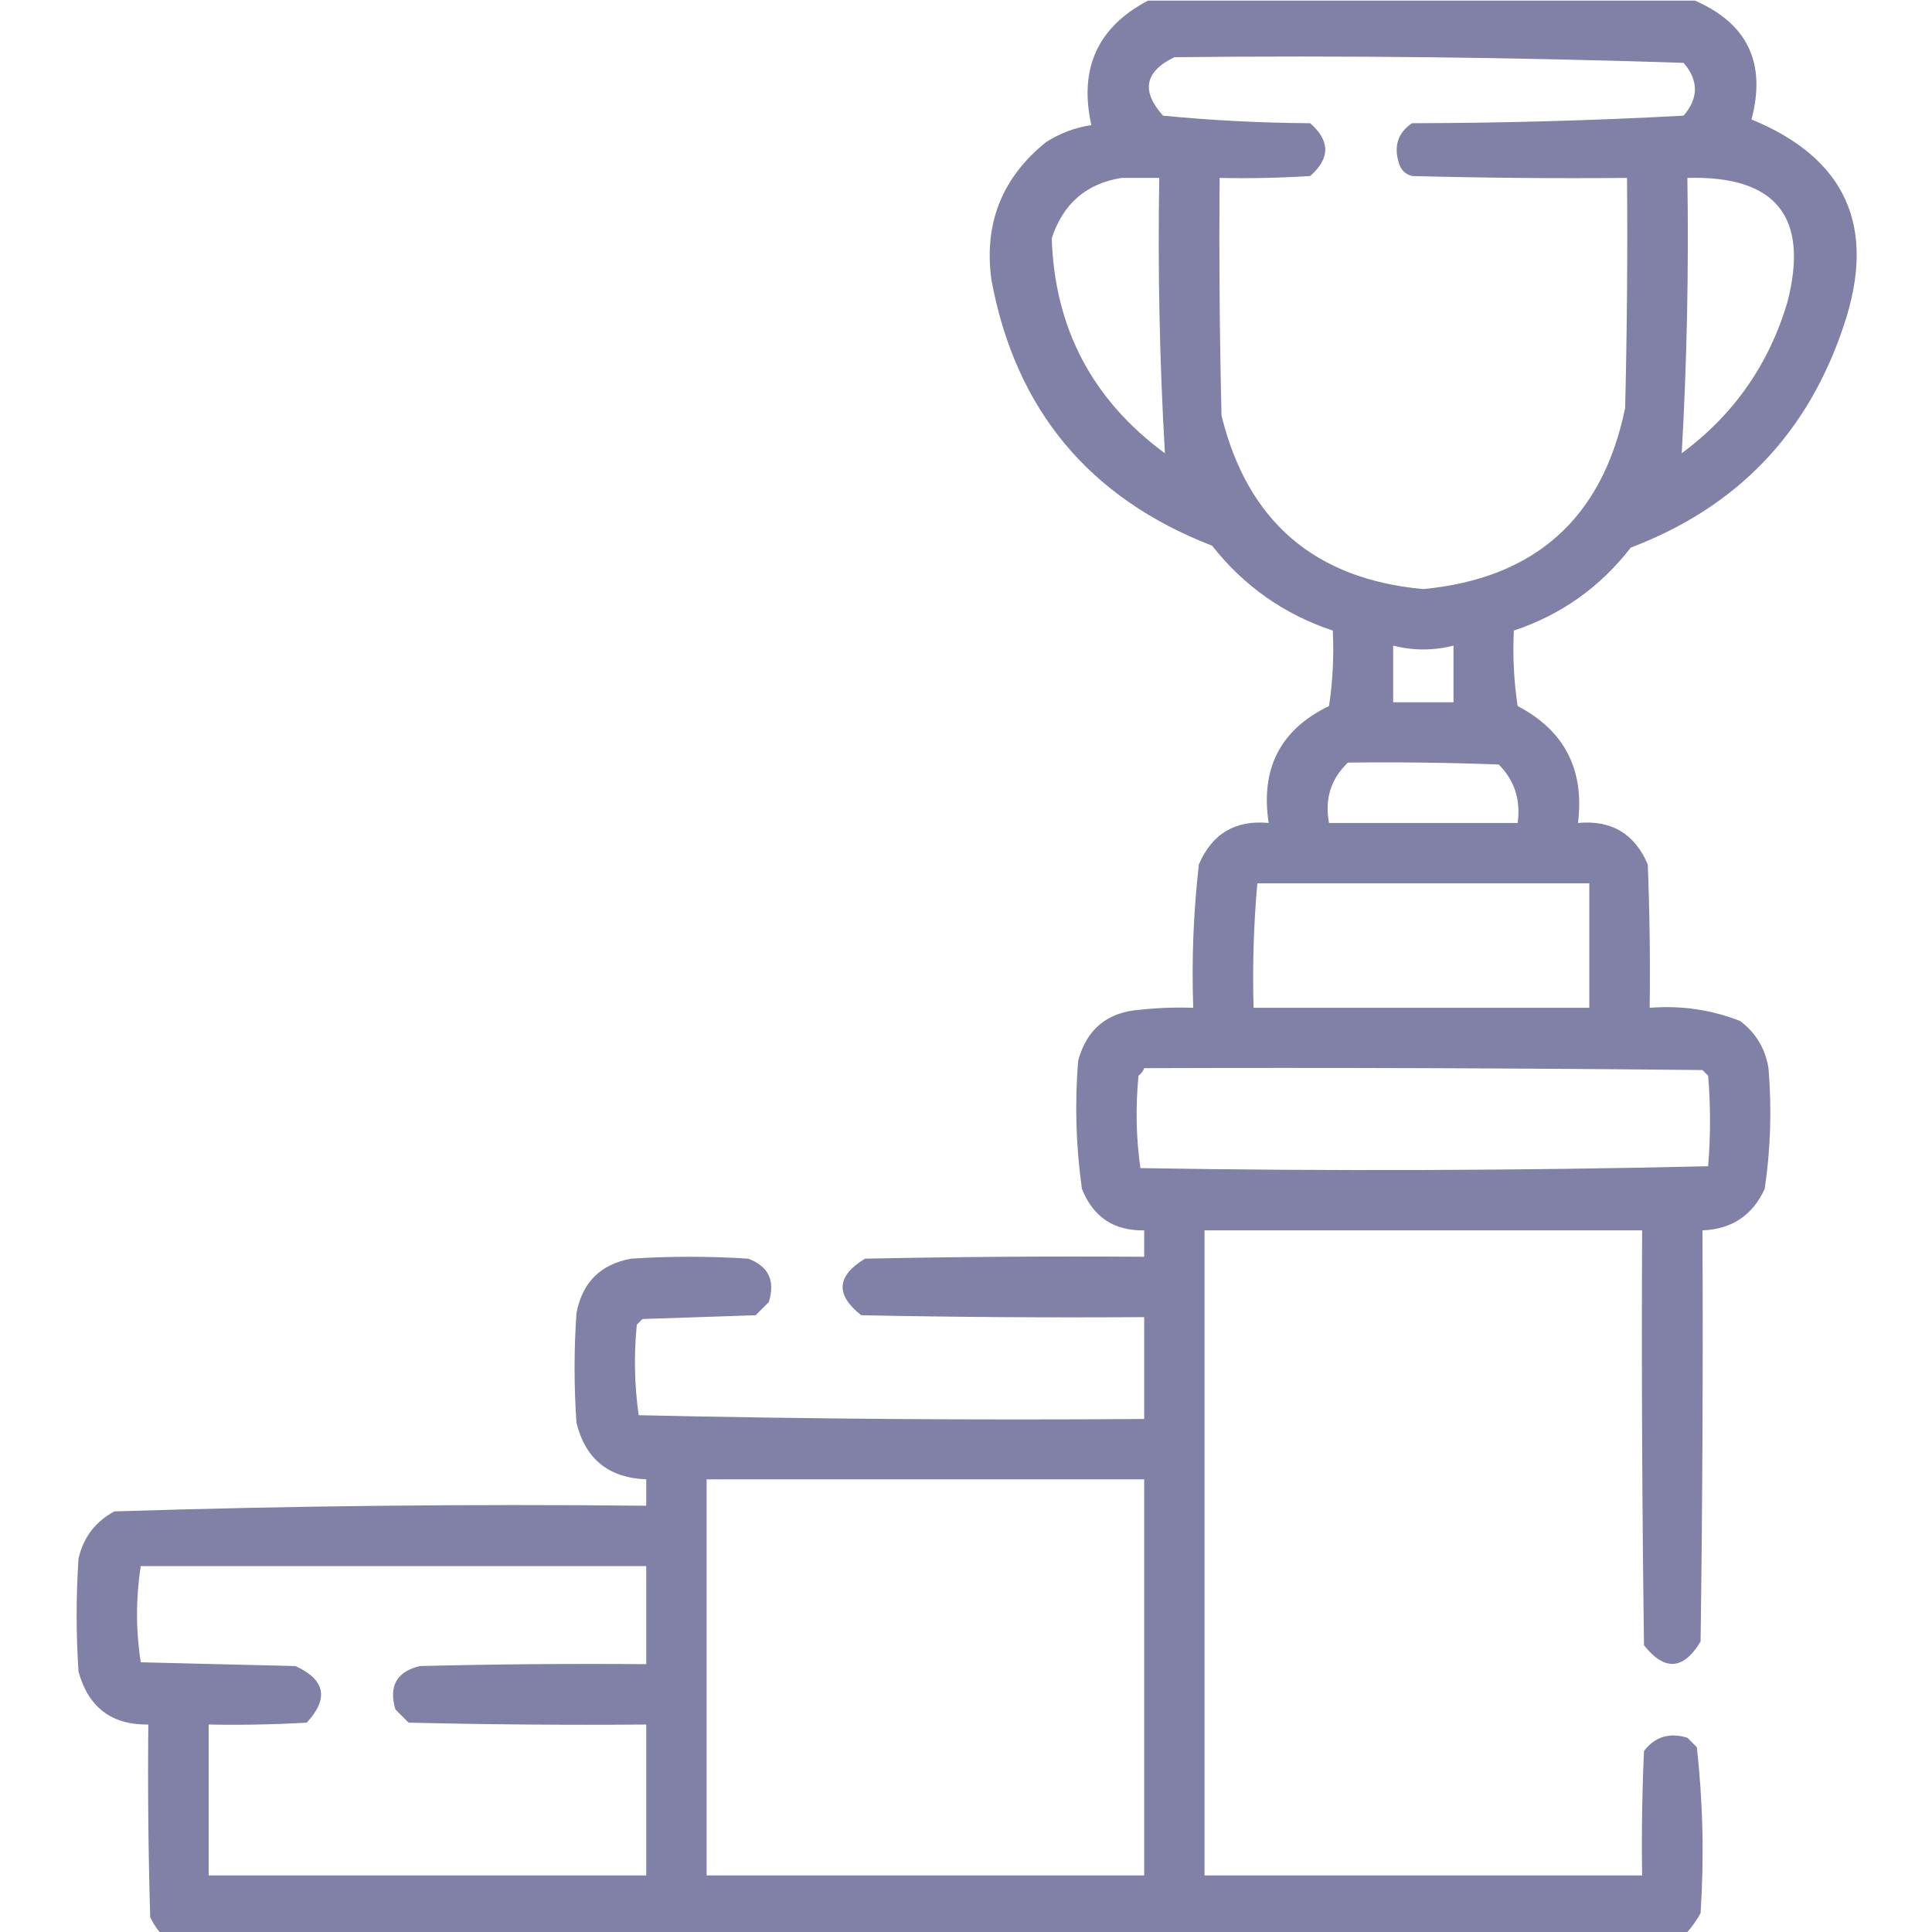 <?xml version="1.0" encoding="UTF-8"?> <svg xmlns="http://www.w3.org/2000/svg" width="479" height="479" viewBox="0 0 479 479" fill="none"> <path opacity="0.948" fill-rule="evenodd" clip-rule="evenodd" d="M284.611 0.152C329.815 0.152 375.019 0.152 420.223 0.152C433.264 5.818 437.94 15.639 434.251 29.613C457.697 39.263 465.335 56.254 457.165 80.584C448.32 107.355 430.707 125.748 404.323 135.764C396.698 145.583 387.033 152.441 375.331 156.339C375.022 162.605 375.333 168.84 376.266 175.044C387.886 181.135 392.874 190.799 391.23 204.037C399.52 203.27 405.287 206.7 408.532 214.325C409 226.167 409.156 238.014 409 249.864C416.778 249.237 424.26 250.327 431.446 253.138C435.342 256.098 437.68 259.995 438.46 264.828C439.305 274.86 438.992 284.836 437.525 294.756C434.498 301.337 429.354 304.766 422.093 305.044C422.249 339.026 422.093 373.007 421.625 406.986C417.384 414.049 412.708 414.361 407.597 407.922C407.129 373.631 406.973 339.338 407.129 305.044C370.966 305.044 334.803 305.044 298.64 305.044C298.64 358.353 298.64 411.663 298.64 464.972C334.803 464.972 370.966 464.972 407.129 464.972C406.973 454.68 407.129 444.392 407.597 434.109C410.319 430.576 413.904 429.485 418.352 430.835C419.131 431.614 419.911 432.394 420.69 433.173C422.217 446.803 422.529 460.52 421.625 474.324C420.693 476.029 419.602 477.588 418.352 479.001C292.093 479.001 165.834 479.001 39.575 479.001C38.636 477.894 37.857 476.648 37.237 475.26C36.77 459.363 36.614 443.464 36.77 427.562C27.685 427.683 21.917 423.318 19.468 414.468C18.844 405.116 18.844 395.763 19.468 386.411C20.667 381.161 23.628 377.264 28.352 374.72C72.253 373.331 116.21 372.864 160.223 373.317C160.223 371.135 160.223 368.953 160.223 366.771C150.903 366.406 145.135 361.73 142.921 352.742C142.297 343.701 142.297 334.661 142.921 325.62C144.332 317.973 148.852 313.453 156.482 312.058C166.146 311.435 175.811 311.435 185.475 312.058C190.531 313.91 192.245 317.496 190.619 322.814C189.527 323.905 188.437 324.996 187.345 326.087C177.993 326.399 168.64 326.711 159.288 327.022C158.82 327.49 158.352 327.958 157.885 328.425C157.135 335.953 157.291 343.435 158.352 350.871C200.123 351.807 241.896 352.118 283.676 351.807C283.676 343.389 283.676 334.972 283.676 326.555C260.293 326.711 236.912 326.555 213.532 326.087C207.078 321.018 207.39 316.342 214.467 312.058C237.534 311.591 260.604 311.435 283.676 311.591C283.676 309.409 283.676 307.226 283.676 305.044C276.171 305.179 271.027 301.75 268.244 294.756C266.748 284.224 266.437 273.625 267.309 262.958C269.448 255.104 274.592 250.896 282.741 250.332C287.094 249.865 291.458 249.709 295.834 249.864C295.422 237.948 295.889 226.101 297.237 214.325C300.505 206.69 306.272 203.261 314.539 204.037C312.473 190.521 317.462 180.856 329.503 175.044C330.436 168.84 330.747 162.605 330.439 156.339C318.396 152.337 308.42 145.323 300.511 135.296C269.976 123.471 251.739 101.492 245.798 69.361C243.9 55.414 248.42 44.035 259.359 35.224C262.823 33.023 266.564 31.62 270.582 31.016C267.454 17.018 272.13 6.731 284.611 0.152ZM291.158 14.181C333.288 13.733 375.375 14.2 417.417 15.584C421.158 19.948 421.158 24.313 417.417 28.677C395.018 29.887 372.572 30.511 350.079 30.548C346.607 32.898 345.517 36.172 346.805 40.368C347.273 42.083 348.364 43.174 350.079 43.642C367.846 44.109 385.616 44.265 403.388 44.109C403.544 63.129 403.388 82.145 402.92 101.159C397.312 128.434 380.633 143.398 352.885 146.051C325.97 143.61 309.292 129.268 302.849 103.03C302.381 83.392 302.225 63.752 302.381 44.109C309.87 44.265 317.352 44.109 324.827 43.642C329.815 39.277 329.815 34.913 324.827 30.548C312.616 30.476 300.458 29.852 288.352 28.677C282.873 22.563 283.808 17.73 291.158 14.181ZM278.064 44.109C281.182 44.109 284.3 44.109 287.417 44.109C287.027 66.958 287.495 89.716 288.82 112.382C270.82 99.14 261.468 81.37 260.762 59.073C263.573 50.485 269.34 45.497 278.064 44.109ZM418.352 44.109C440.354 43.5 448.615 53.788 443.136 74.972C438.561 90.362 429.831 102.832 416.949 112.382C418.241 89.695 418.708 66.937 418.352 44.109ZM345.403 160.08C350.39 161.327 355.379 161.327 360.367 160.08C360.367 164.756 360.367 169.433 360.367 174.109C355.379 174.109 350.39 174.109 345.403 174.109C345.403 169.433 345.403 164.756 345.403 160.08ZM334.18 189.073C346.653 188.917 359.124 189.073 371.59 189.541C375.511 193.511 377.069 198.343 376.266 204.037C360.678 204.037 345.091 204.037 329.503 204.037C328.394 198.099 329.952 193.11 334.18 189.073ZM311.734 219.001C339.167 219.001 366.602 219.001 394.036 219.001C394.036 229.289 394.036 239.577 394.036 249.864C366.289 249.864 338.544 249.864 310.798 249.864C310.508 239.501 310.82 229.213 311.734 219.001ZM283.676 264.828C329.816 264.672 375.955 264.828 422.093 265.296C422.561 265.764 423.028 266.231 423.496 266.699C424.12 274.181 424.12 281.663 423.496 289.145C376.644 290.233 329.725 290.389 282.741 289.612C281.667 282.048 281.511 274.411 282.273 266.699C282.944 266.19 283.411 265.566 283.676 264.828ZM175.187 366.771C211.35 366.771 247.513 366.771 283.676 366.771C283.676 399.504 283.676 432.238 283.676 464.972C247.513 464.972 211.35 464.972 175.187 464.972C175.187 432.238 175.187 399.504 175.187 366.771ZM34.899 388.281C76.674 388.281 118.448 388.281 160.223 388.281C160.223 396.387 160.223 404.492 160.223 412.598C141.515 412.442 122.81 412.598 104.108 413.066C98.353 414.436 96.327 418.02 98.029 423.821C99.12 424.912 100.211 426.003 101.302 427.094C120.94 427.562 140.58 427.718 160.223 427.562C160.223 440.032 160.223 452.502 160.223 464.972C124.06 464.972 87.897 464.972 51.734 464.972C51.734 452.502 51.734 440.032 51.734 427.562C59.845 427.717 67.951 427.562 76.05 427.094C81.588 421.113 80.653 416.437 73.245 413.066C60.463 412.754 47.681 412.442 34.899 412.13C33.665 404.181 33.665 396.231 34.899 388.281Z" fill="#7A79A2"></path> </svg> 